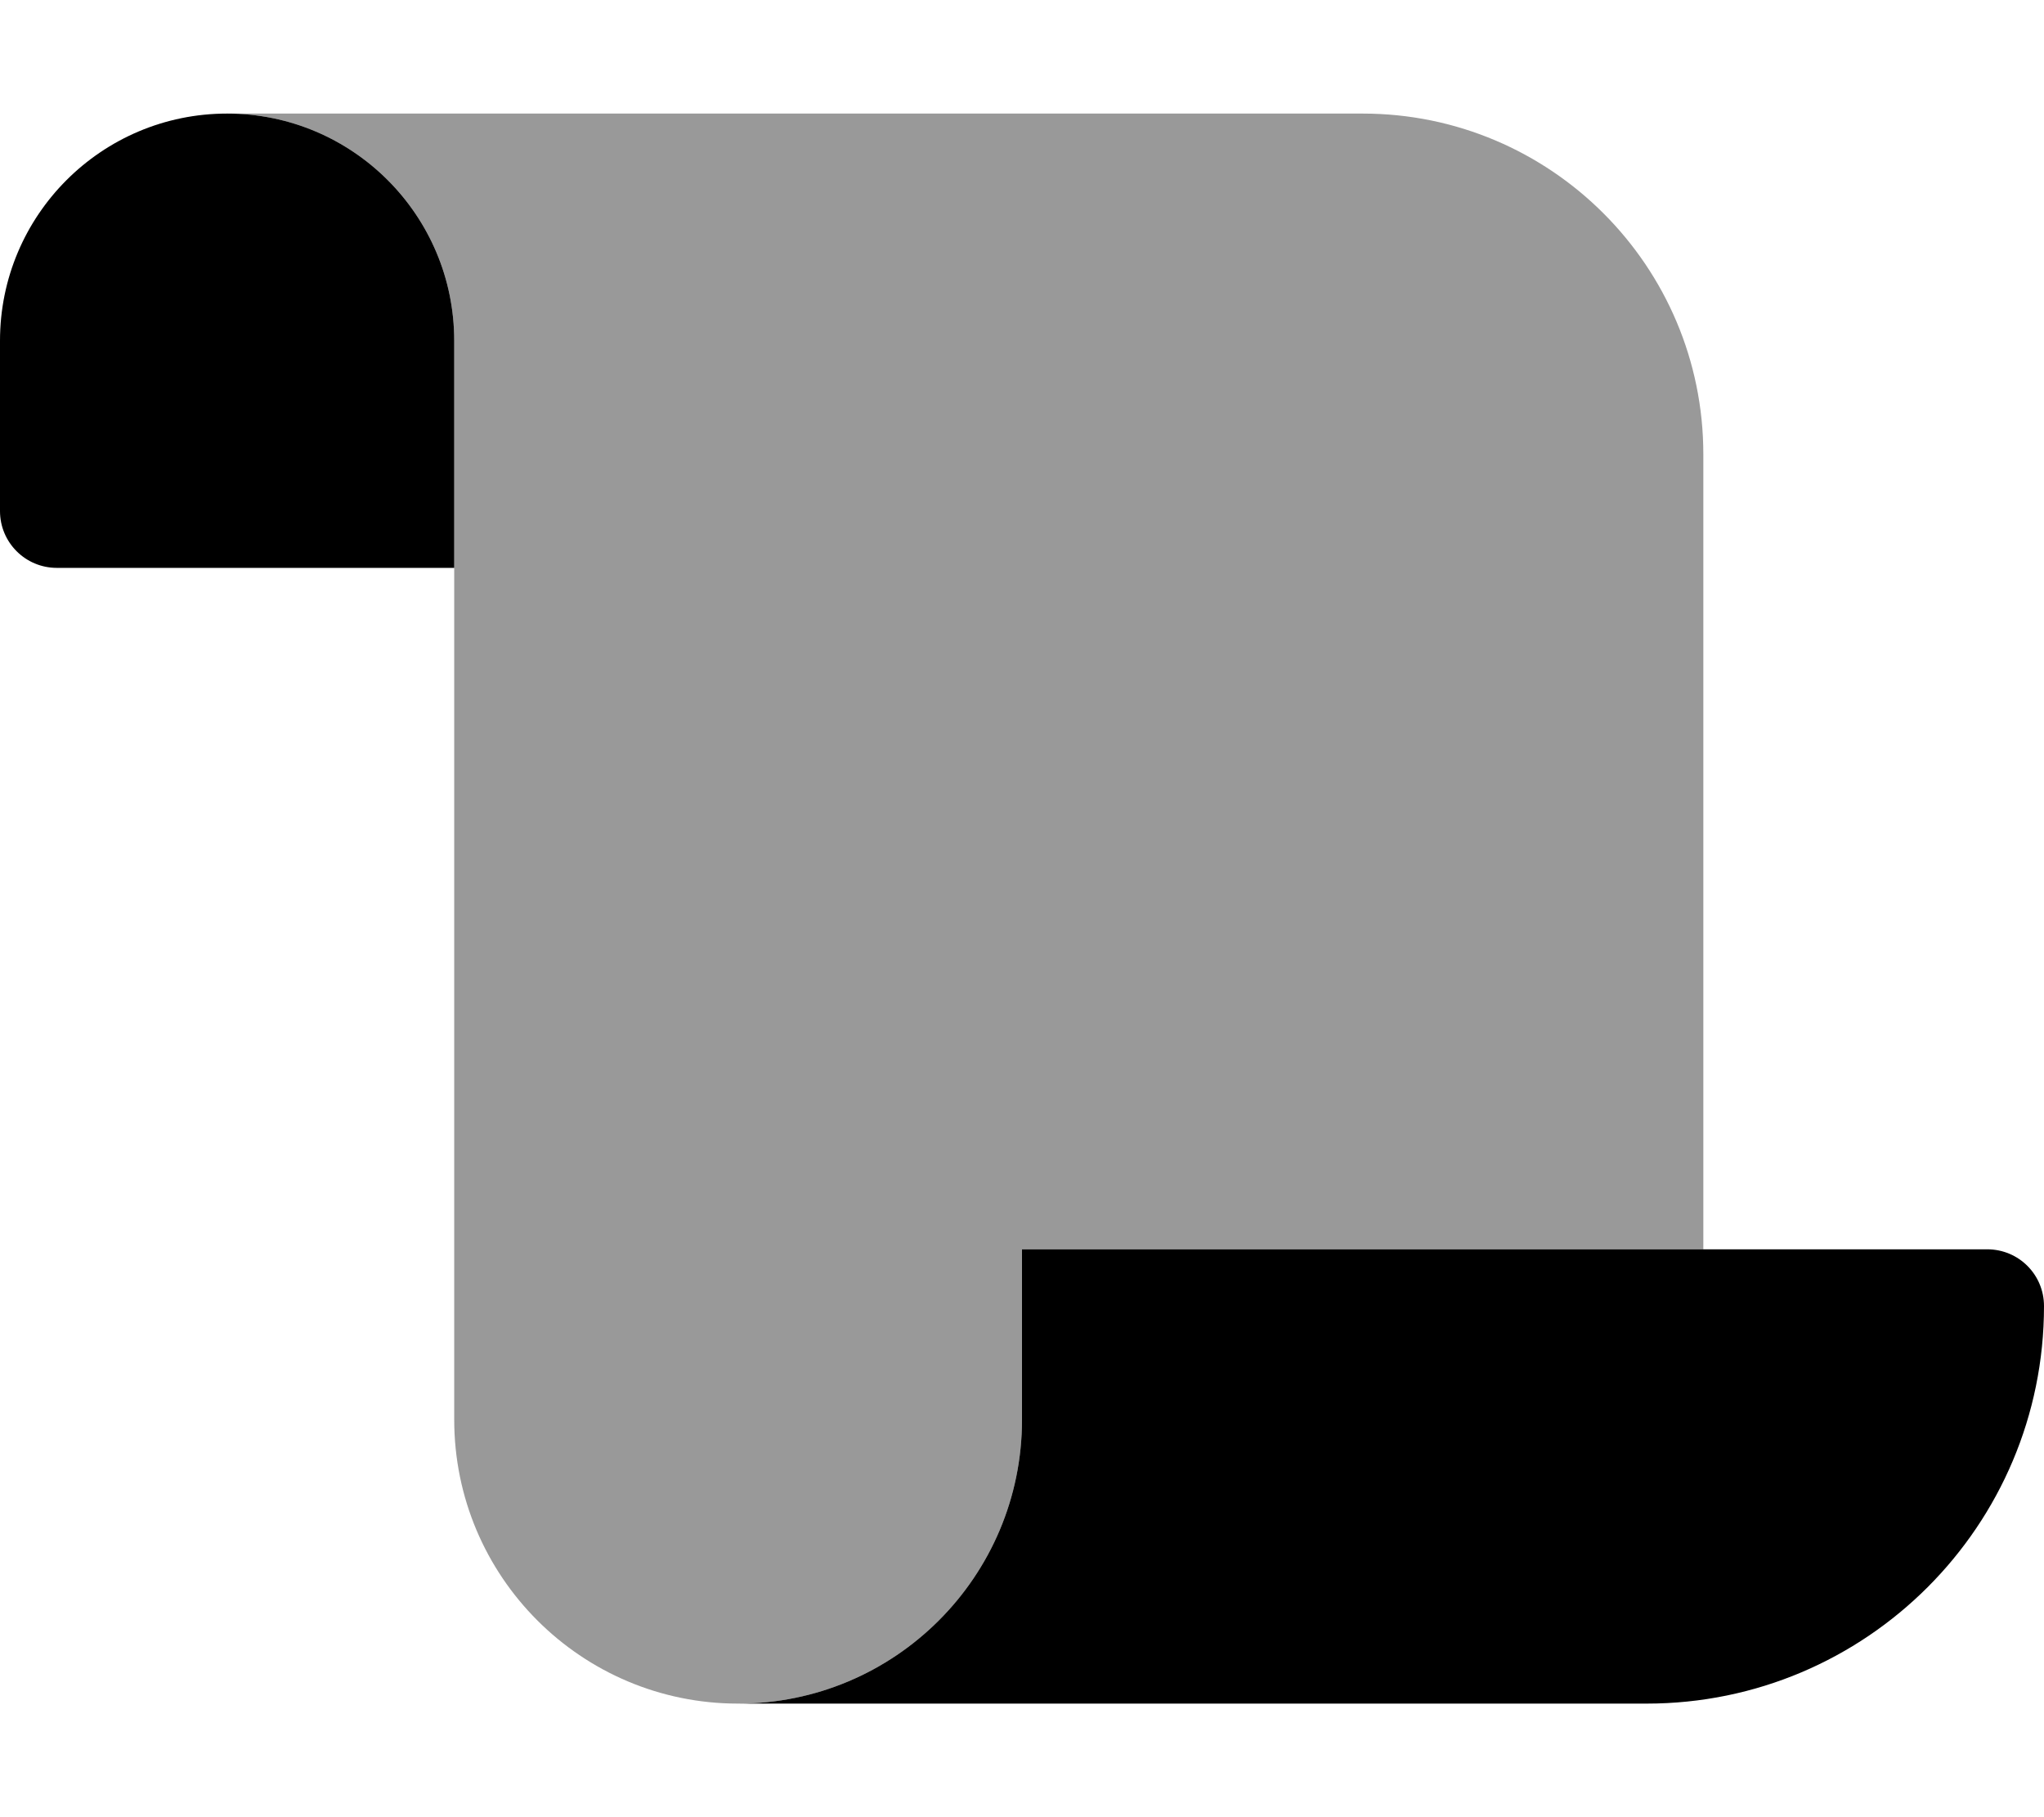 <svg xmlns="http://www.w3.org/2000/svg" viewBox="0 0 576 512"><!-- Font Awesome Pro 6.0.0-alpha2 by @fontawesome - https://fontawesome.com License - https://fontawesome.com/license (Commercial License) --><defs><style>.fa-secondary{opacity:.4}</style></defs><path d="M480 128V352H288V400C288 444.184 252.184 480 208 480C163.818 480 128 444.184 128 400V96C128 60.654 99.348 32 64 32H384C437 32 480 75 480 128Z" class="fa-secondary"/><path d="M64 32C28.654 32 0 60.654 0 96V144C0 152.836 7.164 160 16 160H128V96C128 60.654 99.348 32 64 32ZM560 352H288C288 352 288 397.256 288 400C288 444.184 252.184 480 208 480H464C525.875 480 576 429.875 576 368C576 359.125 568.875 352 560 352Z" class="fa-primary"/></svg>